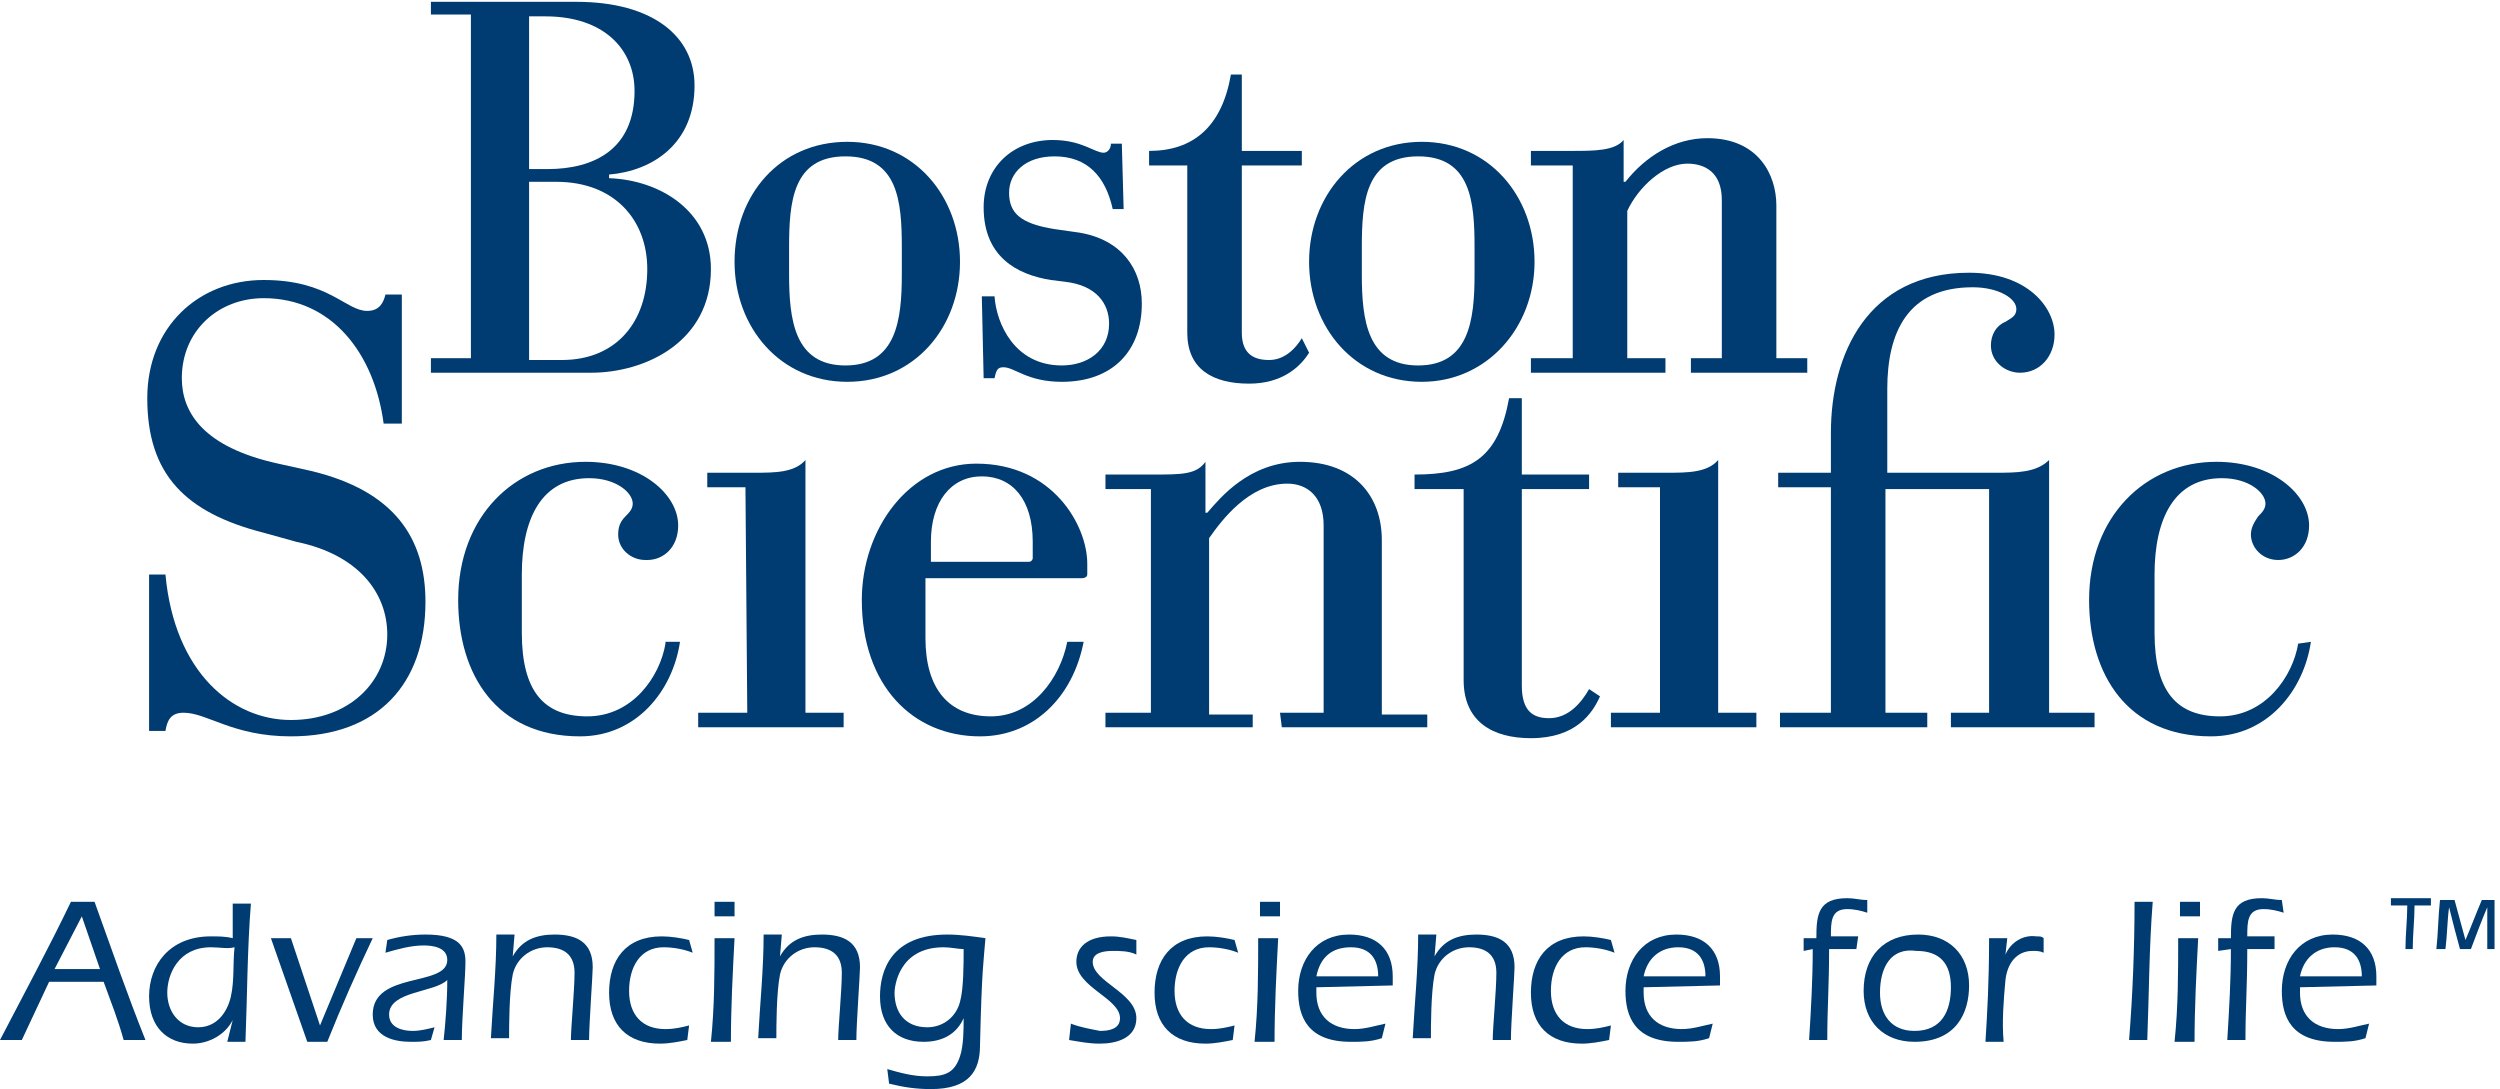 <?xml version="1.0" encoding="utf-8"?>
<svg version="1.1" id="Layer_1" xmlns="http://www.w3.org/2000/svg" xmlns:xlink="http://www.w3.org/1999/xlink" x="0px" y="0px"
	 viewBox="0 0 137.5 59.9" style="enable-background:new 0 0 137.5 59.9;" xml:space="preserve">
<style type="text/css">
	.st0{fill:#003C71;}
</style>
<g>
	<path class="st0" d="M91.3,39.2h-2.7V40h8v-0.8h-2.1V25.3c-0.6,0.7-1.7,0.7-2.8,0.7H89v0.8h2.3V39.2"/>
	<path class="st0" d="M41.1,39.2h-2.7V40h8v-0.8h-2.1V25.3c-0.6,0.7-1.7,0.7-2.8,0.7h-2.6v0.8H41L41.1,39.2"/>
	<path class="st0" d="M100.5,39.2h-2.6V40h8.1v-0.8h-2.3V26.9h5.7v12.3h-2.1V40h7.9v-0.8h-2.5V25.3c-0.7,0.7-1.8,0.7-2.9,0.7h-6
		v-4.6c0-3.1,1.1-5.6,4.7-5.6c1.4,0,2.4,0.6,2.4,1.2c0,0.4-0.3,0.5-0.6,0.7c-0.5,0.2-0.8,0.7-0.8,1.3c0,0.9,0.8,1.5,1.6,1.5
		c1.1,0,1.9-0.9,1.9-2.1c0-1.5-1.5-3.4-4.7-3.4c-5.6,0-7.6,4.5-7.6,8.8v2.2h-2.9v0.8h2.9V39.2"/>
	<path class="st0" d="M16.3,29.8c3.4,0.7,5,2.8,5,5.1c0,2.6-2.1,4.7-5.3,4.7c-3.2,0-6.4-2.6-6.9-8H8.2v8.6h0.9c0.1-0.6,0.3-1,1-1
		c1.3,0,2.7,1.3,5.9,1.3c4.8,0,7.4-2.9,7.4-7.4c0-3.5-1.7-6.1-6.3-7.2l-1.8-0.4c-4.1-0.9-5.3-2.8-5.3-4.7c0-2.6,2-4.4,4.5-4.4
		c3.8,0,6.1,3.1,6.6,6.9h1v-7.1h-0.9c-0.1,0.4-0.3,0.9-1,0.9c-1.2,0-2.1-1.7-5.7-1.7s-6.4,2.6-6.4,6.5c0,4.2,2.1,6.3,6.4,7.4
		L16.3,29.8"/>
	<path class="st0" d="M80.5,37.4c0,2.3,1.6,3.2,3.7,3.2c2.5,0,3.4-1.4,3.8-2.3l-0.6-0.4c-0.4,0.7-1.1,1.6-2.2,1.6
		c-0.9,0-1.5-0.4-1.5-1.8V26.9h3.7v-0.8h-3.7v-4.2H83c-0.6,3.3-2.1,4.2-5.2,4.2v0.8h2.7V37.4"/>
	<path class="st0" d="M70.4,39.2h2.4V28.9c0-1.6-0.9-2.3-2-2.3c-2.1,0-3.6,2-4.3,3v9.7h2.4V40h-8.1v-0.8h2.5V26.9h-2.5v-0.8h2.6
		c1.6,0,2.4,0,2.9-0.7v2.8h0.1c0.7-0.8,2.3-2.8,5.1-2.8c3,0,4.5,1.9,4.5,4.3v9.6h2.5V40h-8L70.4,39.2z"/>
	<path class="st0" d="M36.6,35.4c-0.3,1.8-1.8,4-4.3,4c-2.4,0-3.6-1.4-3.6-4.6v-3.2c0-3.1,1.1-5.3,3.7-5.3c1.5,0,2.4,0.8,2.4,1.4
		c0,0.3-0.2,0.5-0.4,0.7c-0.3,0.3-0.4,0.6-0.4,1c0,0.8,0.7,1.4,1.5,1.4c0,0,0.1,0,0.1,0c0.9,0,1.7-0.7,1.7-1.9c0-1.7-2-3.5-5.1-3.5
		c-3.9,0-7,3-7,7.6c0,4.1,2.1,7.5,6.7,7.5c3.1,0,5.1-2.5,5.5-5.2H36.6"/>
	<path class="st0" d="M126.4,35.4c-0.3,1.8-1.8,4-4.3,4c-2.4,0-3.6-1.4-3.6-4.6v-3.2c0-3.1,1.1-5.3,3.7-5.3c1.5,0,2.4,0.8,2.4,1.4
		c0,0.3-0.2,0.5-0.4,0.7c-0.2,0.3-0.4,0.6-0.4,1c0,0.7,0.6,1.4,1.5,1.4c0.9,0,1.7-0.7,1.7-1.9c0-1.7-2-3.5-5.1-3.5c-3.9,0-7,3-7,7.6
		c0,4.1,2.1,7.5,6.7,7.5c3.1,0,5.1-2.5,5.5-5.2L126.4,35.4z"/>
	<path class="st0" d="M58.7,35.3c-0.4,2-1.9,4.1-4.2,4.1s-3.6-1.5-3.6-4.3v-3.3h8.6c0.2,0,0.3-0.1,0.3-0.2c0,0,0-0.1,0-0.1
		c0-0.2,0-0.3,0-0.5c0-2.1-1.9-5.5-6.1-5.5c-3.7,0-6.3,3.6-6.3,7.5c0,4.7,2.8,7.5,6.5,7.5c2.9,0,5.1-2.1,5.7-5.2L58.7,35.3z
		 M56.8,30.7c0,0.1-0.1,0.2-0.2,0.2h0h-5.4v-1.1c0-2.2,1.1-3.6,2.8-3.6s2.8,1.3,2.8,3.6L56.8,30.7"/>
	<path class="st0" d="M29.1,0.9H30c3.2,0,4.9,1.8,4.9,4.1c0,3.2-2.2,4.3-4.8,4.3h-1V0.9z M25.9,19.7h-2.2v0.8h8.8
		c3,0,6.6-1.7,6.6-5.7c0-3.2-2.8-4.9-5.6-5V9.6c2.4-0.2,4.7-1.7,4.7-4.9c0-2.7-2.3-4.6-6.5-4.6h-8v0.7h2.2V19.7z M29.1,10h1.5
		c3.2,0,5,2.1,5,4.8c0,2.9-1.7,5-4.7,5h-1.8V10"/>
	<path class="st0" d="M40.4,14.4c0,3.6,2.5,6.6,6.2,6.6s6.2-3,6.2-6.6s-2.5-6.6-6.2-6.6S40.4,10.7,40.4,14.4z M49.6,15.1
		c0,2.5-0.3,5-3.1,5s-3.1-2.5-3.1-5v-1.5c0-2.5,0.2-5,3.1-5c2.9,0,3.1,2.5,3.1,5V15.1z"/>
	<path class="st0" d="M72,14.4c0,3.6,2.5,6.6,6.2,6.6c3.6,0,6.2-3,6.2-6.6s-2.5-6.6-6.2-6.6C74.5,7.8,72,10.8,72,14.4L72,14.4z
		 M81.1,15.1c0,2.5-0.3,5-3.1,5c-2.8,0-3.1-2.5-3.1-5v-1.5c0-2.5,0.2-5,3.1-5c2.9,0,3.1,2.5,3.1,5V15.1z"/>
	<path class="st0" d="M93,19.7h1.7V11c0-1.5-0.9-2-1.9-2c-1.3,0-2.7,1.3-3.3,2.6v8.1h2.1v0.8h-7.4v-0.8h2.3V9.1h-2.3V8.3h2.2
		c1.3,0,2.4,0,2.9-0.6V10h0.1c1.1-1.4,2.7-2.4,4.5-2.4c2.8,0,3.8,2,3.8,3.7v8.4h1.7v0.8H93L93,19.7z"/>
	<path class="st0" d="M58.6,15.5c1.7,0.2,2.4,1.2,2.4,2.3c0,1.5-1.2,2.3-2.6,2.3c-2.6,0-3.6-2.3-3.7-3.8H54l0.1,4.5h0.6
		c0.1-0.5,0.2-0.6,0.5-0.6c0.6,0,1.3,0.8,3.2,0.8c2.8,0,4.4-1.7,4.4-4.3c0-1.9-1.1-3.5-3.4-3.9L58,12.6c-1.9-0.3-2.5-0.9-2.5-2
		s0.9-2,2.5-2c1.8,0,2.8,1.1,3.2,2.9h0.6l-0.1-3.6h-0.6c0,0.3-0.2,0.5-0.4,0.5c-0.5,0-1.2-0.7-2.8-0.7c-2.2,0-3.8,1.5-3.8,3.7
		c0,2.7,1.8,3.7,3.7,4L58.6,15.5"/>
	<path class="st0" d="M71.6,18.6c-0.3,0.5-0.9,1.2-1.8,1.2c-0.8,0-1.5-0.3-1.5-1.5V9.1h3.3V8.3h-3.3V4.1h-0.6
		c-0.5,2.9-2.1,4.2-4.5,4.2v0.8h2.1v9.2c0,2,1.4,2.8,3.4,2.8c1.8,0,2.8-0.9,3.3-1.7L71.6,18.6"/>
	<path class="st0" d="M2.7,54l-1.5,3.2H0c1.3-2.5,2.7-5.1,3.9-7.6h1.3C6.1,52.1,7,54.7,8,57.2H6.8c-0.3-1.1-0.7-2.1-1.1-3.2H2.7z
		 M5.5,53.3l-1-2.9L3,53.3H5.5z"/>
	<path class="st0" d="M12.8,56.1L12.8,56.1c-0.4,0.8-1.3,1.3-2.2,1.3c-1.4,0-2.4-0.9-2.4-2.6c0-1.7,1.1-3.3,3.4-3.3
		c0.4,0,0.8,0,1.2,0.1c0-0.7,0-1.2,0-1.9h1c-0.2,2.5-0.2,5.1-0.3,7.6h-1L12.8,56.1z M11.6,52.1c-1.8,0-2.4,1.5-2.4,2.5
		s0.6,1.9,1.7,1.9c1,0,1.6-0.8,1.8-1.7s0.1-1.8,0.2-2.7C12.5,52.2,12.1,52.1,11.6,52.1z"/>
	<path class="st0" d="M20.5,51.6c-0.9,1.9-1.7,3.7-2.5,5.7h-1.1l-2-5.7h1.1l1.6,4.8l2-4.8H20.5z"/>
	<path class="st0" d="M24.4,57.2c0.1-0.9,0.2-2.2,0.2-3.3c-0.7,0.7-3.2,0.6-3.2,1.9c0,0.7,0.7,0.9,1.3,0.9c0.4,0,0.8-0.1,1.2-0.2
		l-0.2,0.7c-0.4,0.1-0.7,0.1-1.1,0.1c-0.8,0-2.1-0.2-2.1-1.5c0-2.4,4.1-1.5,4.1-3c0-0.7-0.8-0.8-1.3-0.8c-0.7,0-1.4,0.2-2.1,0.4
		l0.1-0.7c0.7-0.2,1.4-0.3,2.1-0.3c1.9,0,2.2,0.7,2.2,1.5c0,0.8-0.2,3.1-0.2,4.3L24.4,57.2z"/>
	<path class="st0" d="M28.2,52.6L28.2,52.6c0.5-0.9,1.3-1.2,2.3-1.2c1.2,0,2.1,0.4,2.1,1.8c0,0.4-0.2,3.1-0.2,4h-1
		c0-0.7,0.2-2.7,0.2-3.7s-0.6-1.4-1.5-1.4c-0.9,0-1.7,0.6-1.9,1.5c-0.2,1-0.2,2.9-0.2,3.5h-1c0.1-1.9,0.3-3.8,0.3-5.7h1L28.2,52.6z"
		/>
	<path class="st0" d="M38.1,52.4c-0.5-0.2-1.1-0.3-1.6-0.3c-1.3,0-1.9,1.1-1.9,2.4c0,1.3,0.7,2.1,2,2.1c0.5,0,0.9-0.1,1.3-0.2
		l-0.1,0.8c-0.5,0.1-1,0.2-1.5,0.2c-1.8,0-2.8-1-2.8-2.8s0.9-3.1,2.9-3.1c0.5,0,1.1,0.1,1.5,0.2L38.1,52.4z"/>
	<path class="st0" d="M40.4,51.6c-0.1,1.9-0.2,3.8-0.2,5.7h-1.1c0.2-1.9,0.2-3.8,0.2-5.7H40.4z M39.3,50.4l0-0.8h1.1l0,0.8H39.3z"/>
	<path class="st0" d="M42.9,52.6L42.9,52.6c0.5-0.9,1.3-1.2,2.3-1.2c1.2,0,2.1,0.4,2.1,1.8c0,0.4-0.2,3.1-0.2,4h-1
		c0-0.7,0.2-2.7,0.2-3.7s-0.6-1.4-1.5-1.4c-0.9,0-1.7,0.6-1.9,1.5c-0.2,1-0.2,2.9-0.2,3.5h-1c0.1-1.9,0.3-3.8,0.3-5.7h1L42.9,52.6z"
		/>
	<path class="st0" d="M48.8,58.8c0.7,0.2,1.4,0.4,2.2,0.4c1,0,1.5-0.2,1.8-1.1c0.2-0.6,0.2-1.5,0.2-2.1l0,0
		c-0.4,0.9-1.2,1.3-2.2,1.3c-1.5,0-2.4-0.9-2.4-2.5c0-1.4,0.6-3.4,3.7-3.4c0.7,0,1.4,0.1,2.1,0.2c-0.1,1.3-0.2,1.6-0.3,5.9
		c0,1.4-0.6,2.4-2.7,2.4c-0.8,0-1.5-0.1-2.3-0.3L48.8,58.8z M51.9,52.1c-2.5,0-2.7,2.2-2.7,2.5c0,1.1,0.6,1.9,1.8,1.9
		c0.9,0,1.6-0.6,1.8-1.4c0.2-0.7,0.2-2.1,0.2-2.9C52.7,52.2,52.3,52.1,51.9,52.1L51.9,52.1z"/>
	<path class="st0" d="M58.9,56.3c0.5,0.2,1.1,0.3,1.6,0.4c0.5,0,1.1-0.1,1.1-0.7c0-1.1-2.4-1.7-2.4-3.1c0-0.8,0.6-1.4,1.9-1.4
		c0.5,0,0.9,0.1,1.4,0.2l0,0.8c-0.4-0.2-0.9-0.2-1.3-0.2c-0.5,0-1.1,0.1-1.1,0.6c0,1.1,2.4,1.7,2.4,3.1c0,1.1-1.1,1.4-2,1.4
		c-0.6,0-1.1-0.1-1.7-0.2L58.9,56.3z"/>
	<path class="st0" d="M68.1,52.4c-0.5-0.2-1.1-0.3-1.6-0.3c-1.3,0-1.9,1.1-1.9,2.4c0,1.3,0.7,2.1,2,2.1c0.5,0,0.9-0.1,1.3-0.2
		l-0.1,0.8c-0.5,0.1-1,0.2-1.5,0.2c-1.8,0-2.8-1-2.8-2.8s0.9-3.1,2.9-3.1c0.5,0,1.1,0.1,1.5,0.2L68.1,52.4z"/>
	<path class="st0" d="M70.3,51.6c-0.1,1.9-0.2,3.8-0.2,5.7h-1.1c0.2-1.9,0.2-3.8,0.2-5.7H70.3z M69.3,50.4l0-0.8h1.1l0,0.8H69.3z"/>
	<path class="st0" d="M72.4,54.3v0.3c0,1.3,0.8,2,2.1,2c0.6,0,1.2-0.2,1.7-0.3l-0.2,0.8c-0.6,0.2-1.1,0.2-1.7,0.2
		c-2.4,0-2.9-1.4-2.9-2.8c0-1.7,1-3.1,2.8-3.1c1.5,0,2.4,0.8,2.4,2.3c0,0.2,0,0.3,0,0.5L72.4,54.3z M75.8,53.7
		c0-0.9-0.4-1.6-1.5-1.6s-1.7,0.6-1.9,1.6H75.8z"/>
	<path class="st0" d="M78.9,52.6L78.9,52.6c0.5-0.9,1.3-1.2,2.3-1.2c1.2,0,2.1,0.4,2.1,1.8c0,0.4-0.2,3.1-0.2,4h-1
		c0-0.7,0.2-2.7,0.2-3.7s-0.6-1.4-1.5-1.4c-0.9,0-1.7,0.6-1.9,1.5c-0.2,1-0.2,2.9-0.2,3.5h-1c0.1-1.9,0.3-3.8,0.3-5.7h1L78.9,52.6z"
		/>
	<path class="st0" d="M88.8,52.4c-0.5-0.2-1.1-0.3-1.6-0.3c-1.3,0-1.9,1.1-1.9,2.4c0,1.3,0.7,2.1,2,2.1c0.5,0,0.9-0.1,1.3-0.2
		l-0.1,0.8c-0.5,0.1-1,0.2-1.5,0.2c-1.8,0-2.8-1-2.8-2.8s0.9-3.1,2.9-3.1c0.5,0,1.1,0.1,1.5,0.2L88.8,52.4z"/>
	<path class="st0" d="M90.4,54.3v0.3c0,1.3,0.8,2,2.1,2c0.6,0,1.2-0.2,1.7-0.3l-0.2,0.8c-0.6,0.2-1.1,0.2-1.7,0.2
		c-2.4,0-2.9-1.4-2.9-2.8c0-1.7,1-3.1,2.8-3.1c1.5,0,2.4,0.8,2.4,2.3c0,0.2,0,0.3,0,0.5L90.4,54.3z M93.8,53.7
		c0-0.9-0.4-1.6-1.5-1.6c-1,0-1.7,0.6-1.9,1.6H93.8z"/>
	<path class="st0" d="M99.2,52.3l0-0.7h0.7c0-1.3,0.1-2.2,1.7-2.2c0.4,0,0.7,0.1,1.1,0.1l0,0.7c-0.3-0.1-0.7-0.2-1.1-0.2
		c-0.9,0-0.9,0.7-0.9,1.5h1.5l-0.1,0.7h-1.5c0,2.1-0.1,3.2-0.1,5h-1c0.1-1.6,0.2-3.3,0.2-5L99.2,52.3z"/>
	<path class="st0" d="M108.3,54.2c0,1.5-0.7,3.1-3,3.1c-1.7,0-2.8-1.1-2.8-2.8c0-1.9,1.1-3.1,3-3.1
		C107.2,51.4,108.3,52.5,108.3,54.2L108.3,54.2z M103.4,54.6c0,1.2,0.6,2.1,1.9,2.1c1.5,0,2-1.1,2-2.4s-0.6-2-1.9-2
		C104,52.1,103.4,53.2,103.4,54.6L103.4,54.6z"/>
	<path class="st0" d="M110.3,52.5L110.3,52.5c0.3-0.7,1-1.1,1.7-1c0.2,0,0.3,0,0.4,0.1l0,0.8c-0.2-0.1-0.4-0.1-0.6-0.1
		c-0.9,0-1.4,0.7-1.5,1.6c-0.1,1.1-0.2,2.3-0.1,3.4h-1c0.1-1.6,0.2-3.3,0.2-5.7h1L110.3,52.5z"/>
	<path class="st0" d="M118.4,49.6c-0.2,2.5-0.2,5.1-0.3,7.6h-1c0.2-2.5,0.3-5.1,0.3-7.6H118.4z"/>
	<path class="st0" d="M120.9,51.6c-0.1,1.9-0.2,3.8-0.2,5.7h-1.1c0.2-1.9,0.2-3.8,0.2-5.7H120.9z M119.9,50.4l0-0.8h1.1l0,0.8H119.9
		z"/>
	<path class="st0" d="M122,52.3l0-0.7h0.7c0-1.3,0.1-2.2,1.7-2.2c0.4,0,0.7,0.1,1.1,0.1l0.1,0.7c-0.3-0.1-0.7-0.2-1.1-0.2
		c-0.9,0-0.9,0.7-0.9,1.5h1.5l0,0.7h-1.5c0,2.1-0.1,3.2-0.1,5h-1c0.1-1.6,0.2-3.3,0.2-5L122,52.3z"/>
	<path class="st0" d="M126.5,54.3v0.3c0,1.3,0.8,2,2.1,2c0.6,0,1.2-0.2,1.7-0.3l-0.2,0.8c-0.6,0.2-1.1,0.2-1.7,0.2
		c-2.4,0-2.9-1.4-2.9-2.8c0-1.7,1-3.1,2.8-3.1c1.5,0,2.4,0.8,2.4,2.3c0,0.2,0,0.3,0,0.5L126.5,54.3z M129.9,53.7
		c0-0.9-0.4-1.6-1.5-1.6c-1,0-1.7,0.6-1.9,1.6H129.9z"/>
	<path class="st0" d="M132.3,52.2c0-0.8,0.1-1.6,0.1-2.4c-0.3,0-0.6,0-0.9,0l0-0.4h2.2l0,0.4c-0.3,0-0.6,0-0.9,0
		c0,0.8-0.1,1.6-0.1,2.4H132.3z M136.8,52.2c0-0.7,0-1.5,0-2.3c-0.3,0.7-0.6,1.5-0.9,2.3h-0.6c-0.2-0.7-0.4-1.5-0.6-2.3
		c-0.1,0.7-0.1,1.5-0.2,2.3H134c0.1-0.9,0.1-1.8,0.2-2.7h0.8c0.2,0.7,0.4,1.5,0.6,2.2c0.3-0.7,0.6-1.5,0.9-2.2h0.7
		c0,0.9,0,1.8,0,2.7H136.8z"/>
</g>
</svg>
